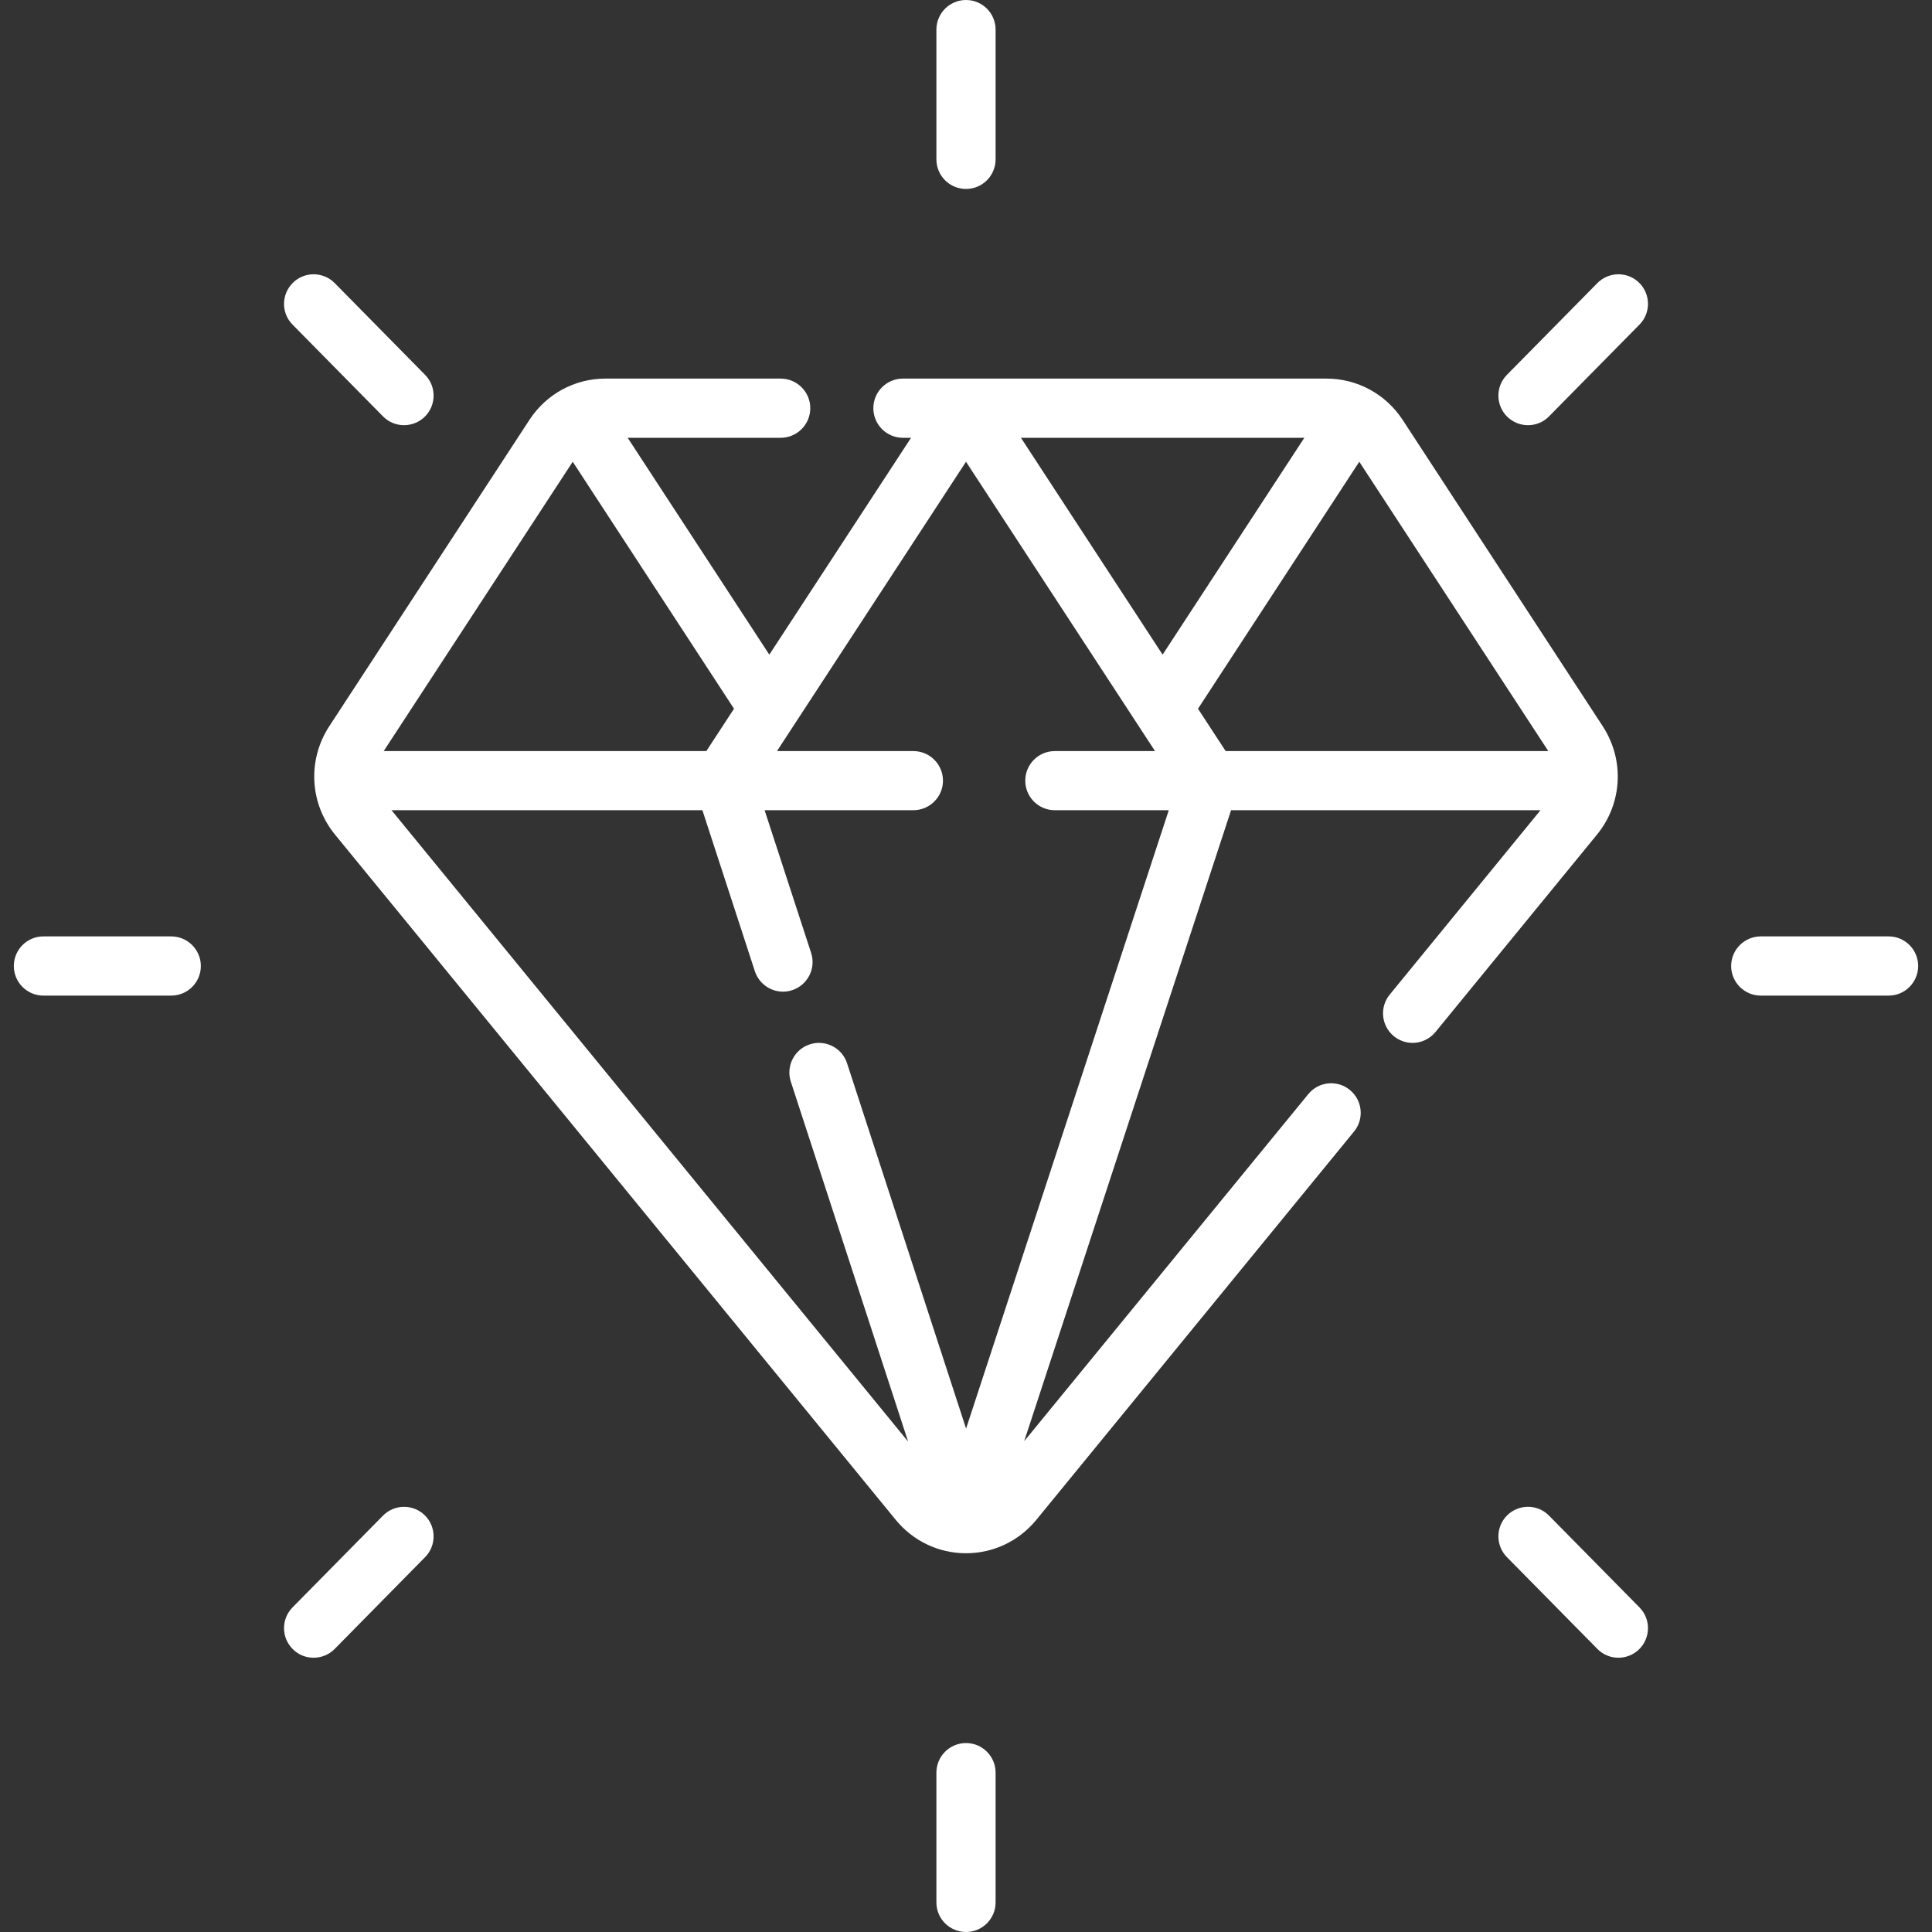<svg width="25" height="25" viewBox="0 0 25 25" fill="none" xmlns="http://www.w3.org/2000/svg">
<rect x="0" y="0" width="25" height="25" fill="#333333" stroke="none"/>
<g clip-path="url(#clip0_410_1014)">
<path d="M12.5 0C12.289 0 12.117 0.171 12.117 0.383V2.062C12.117 2.274 12.289 2.445 12.5 2.445C12.711 2.445 12.883 2.274 12.883 2.062V0.383C12.883 0.171 12.711 0 12.5 0Z" fill="white"/>
<path d="M12.5 22.555C12.289 22.555 12.117 22.726 12.117 22.938V24.617C12.117 24.829 12.289 25 12.5 25C12.711 25 12.883 24.829 12.883 24.617V22.938C12.883 22.726 12.711 22.555 12.5 22.555Z" fill="white"/>
<path d="M2.216 12.117H0.561C0.35 12.117 0.179 12.289 0.179 12.5C0.179 12.711 0.35 12.883 0.561 12.883H2.216C2.428 12.883 2.599 12.711 2.599 12.5C2.599 12.289 2.427 12.117 2.216 12.117Z" fill="white"/>
<path d="M24.439 12.117H22.784C22.573 12.117 22.401 12.289 22.401 12.5C22.401 12.711 22.573 12.883 22.784 12.883H24.439C24.65 12.883 24.821 12.711 24.821 12.5C24.821 12.289 24.65 12.117 24.439 12.117Z" fill="white"/>
<path d="M5.497 19.608C5.346 19.46 5.104 19.462 4.956 19.612L3.785 20.8C3.637 20.95 3.639 21.193 3.79 21.341C3.864 21.415 3.961 21.451 4.058 21.451C4.157 21.451 4.256 21.413 4.331 21.337L5.501 20.149C5.649 19.999 5.647 19.756 5.497 19.608Z" fill="white"/>
<path d="M21.211 3.659C21.06 3.511 20.818 3.513 20.67 3.663L19.499 4.851C19.351 5.001 19.353 5.244 19.503 5.392C19.578 5.465 19.675 5.502 19.772 5.502C19.871 5.502 19.97 5.464 20.044 5.388L21.215 4.2C21.363 4.05 21.361 3.808 21.211 3.659Z" fill="white"/>
<path d="M21.215 20.8L20.044 19.612C19.896 19.461 19.654 19.46 19.503 19.608C19.353 19.756 19.351 19.998 19.499 20.149L20.67 21.337C20.744 21.413 20.843 21.451 20.942 21.451C21.039 21.451 21.136 21.414 21.211 21.341C21.361 21.192 21.363 20.95 21.215 20.8Z" fill="white"/>
<path d="M5.501 4.851L4.331 3.663C4.182 3.513 3.94 3.511 3.79 3.659C3.639 3.808 3.637 4.05 3.785 4.2L4.956 5.388C5.031 5.464 5.129 5.502 5.228 5.502C5.325 5.502 5.422 5.465 5.497 5.392C5.647 5.244 5.649 5.001 5.501 4.851Z" fill="white"/>
<path d="M20.739 9.397L18.15 5.433C17.931 5.099 17.563 4.899 17.166 4.899H11.684C11.472 4.899 11.301 5.071 11.301 5.282C11.301 5.493 11.472 5.665 11.684 5.665H11.789L9.955 8.471L8.122 5.665H10.102C10.313 5.665 10.485 5.493 10.485 5.282C10.485 5.071 10.313 4.899 10.102 4.899H7.834C7.436 4.899 7.069 5.099 6.851 5.433L4.261 9.397C3.976 9.834 4.006 10.398 4.336 10.801L11.591 19.667C11.816 19.942 12.147 20.099 12.5 20.099C12.853 20.099 13.184 19.942 13.409 19.668L17.521 14.642C17.655 14.479 17.631 14.238 17.467 14.104C17.304 13.97 17.063 13.994 16.929 14.158L13.253 18.649L15.93 10.484H19.934L17.983 12.87C17.849 13.033 17.873 13.274 18.036 13.408C18.108 13.466 18.193 13.495 18.279 13.495C18.389 13.495 18.499 13.447 18.575 13.354L20.664 10.801C20.994 10.398 21.024 9.834 20.739 9.397ZM16.878 5.665L15.044 8.471L13.211 5.665H16.878ZM7.411 5.975L9.498 9.171L9.14 9.719H4.965L7.411 5.975ZM12.501 18.486L10.961 13.759C10.896 13.558 10.679 13.448 10.479 13.514C10.278 13.579 10.168 13.795 10.233 13.996L11.751 18.654L5.066 10.484H9.089L9.768 12.568C9.821 12.729 9.971 12.832 10.132 12.832C10.171 12.832 10.211 12.826 10.25 12.813C10.451 12.748 10.561 12.532 10.496 12.331L9.894 10.484H11.819C12.03 10.484 12.202 10.313 12.202 10.102C12.202 9.89 12.03 9.719 11.819 9.719H10.054L12.5 5.975L14.946 9.719H13.649C13.438 9.719 13.267 9.89 13.267 10.102C13.267 10.313 13.438 10.484 13.649 10.484H15.124L12.501 18.486ZM15.86 9.719L15.502 9.171L17.589 5.975L20.035 9.719H15.86V9.719Z" fill="white"/>
</g>
<defs>
<clipPath id="clip0_410_1014">
<rect width="25" height="25" fill="white"/>
</clipPath>
</defs>
</svg>
